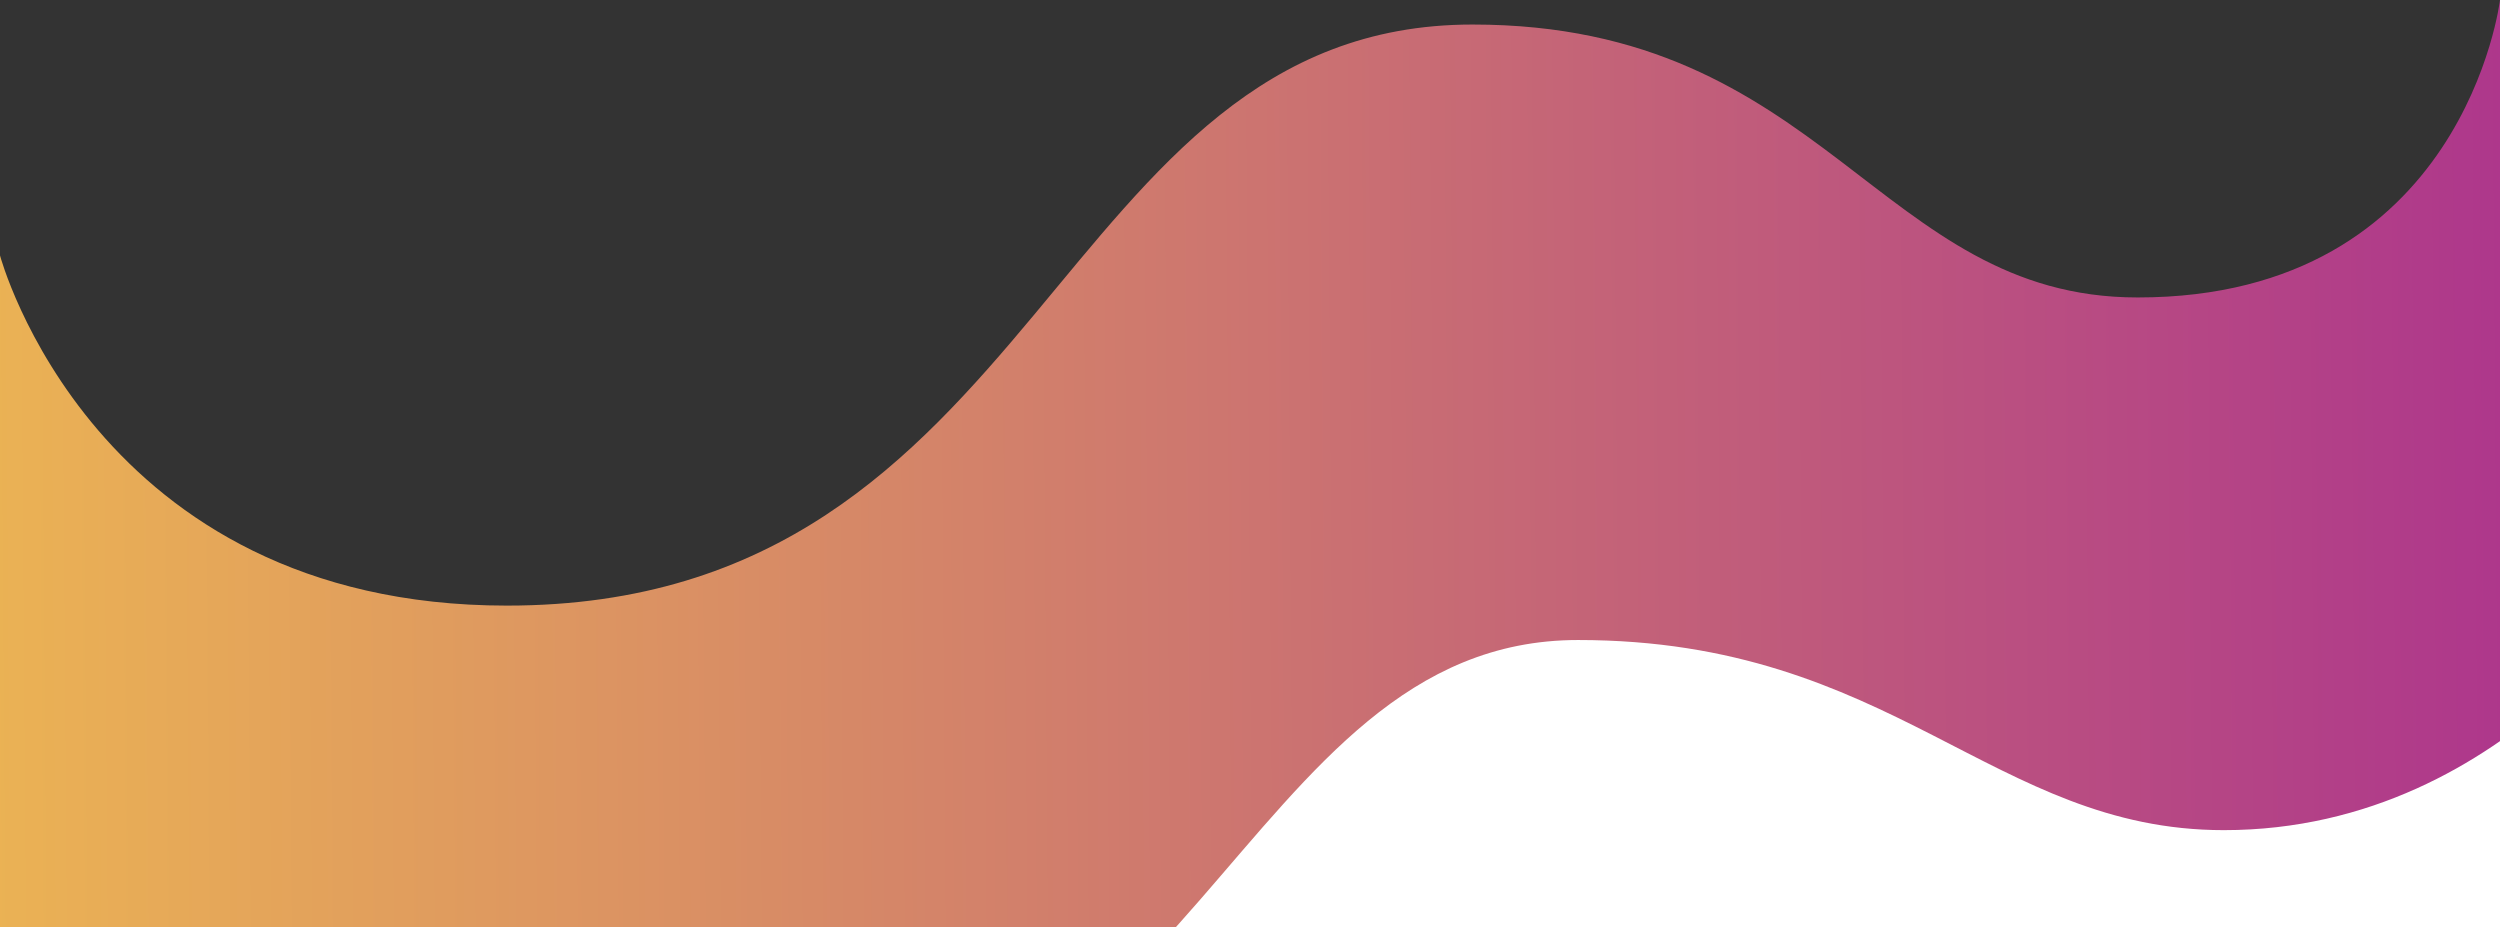 <svg xmlns="http://www.w3.org/2000/svg" width="720" height="267" viewBox="0 0 720 267"><rect x="0" y="0" width="720" height="267" fill="#333333" stroke="none"/><defs><linearGradient id="8pq8a" x1="-161.2" x2="792.25" y1="140.53" y2="133.5" gradientUnits="userSpaceOnUse"><stop offset="0" stop-color="#f8cd48"/><stop offset="1" stop-color="#a82b91"/></linearGradient><clipPath id="8pq8b"><path d="M0 73.566s26.894 100.849 145.985 100.849c155.354 0 156.658-167.349 278.096-167.349 101.668 0 117.011 78.604 191.568 78.604C709.713 85.67 720 0 720 0v267H0V73.566z"/></clipPath></defs><g><g><g><path fill="url(#8pq8a)" d="M0 73.566s26.894 100.849 145.985 100.849c155.354 0 156.658-167.349 278.096-167.349 101.668 0 117.011 78.604 191.568 78.604C709.713 85.67 720 0 720 0v267H0V73.566z"/></g><g clip-path="url(#8pq8b)"><path fill="#fff" d="M206.274 333.684c138.655 0 150.48-149.36 248.204-149.36 90.74 0 119.433 54.757 185.977 54.757 83.952 0 128.134-76.461 128.134-76.461v253.697H75.98s24.003-82.633 130.294-82.633z"/></g></g></g></svg>